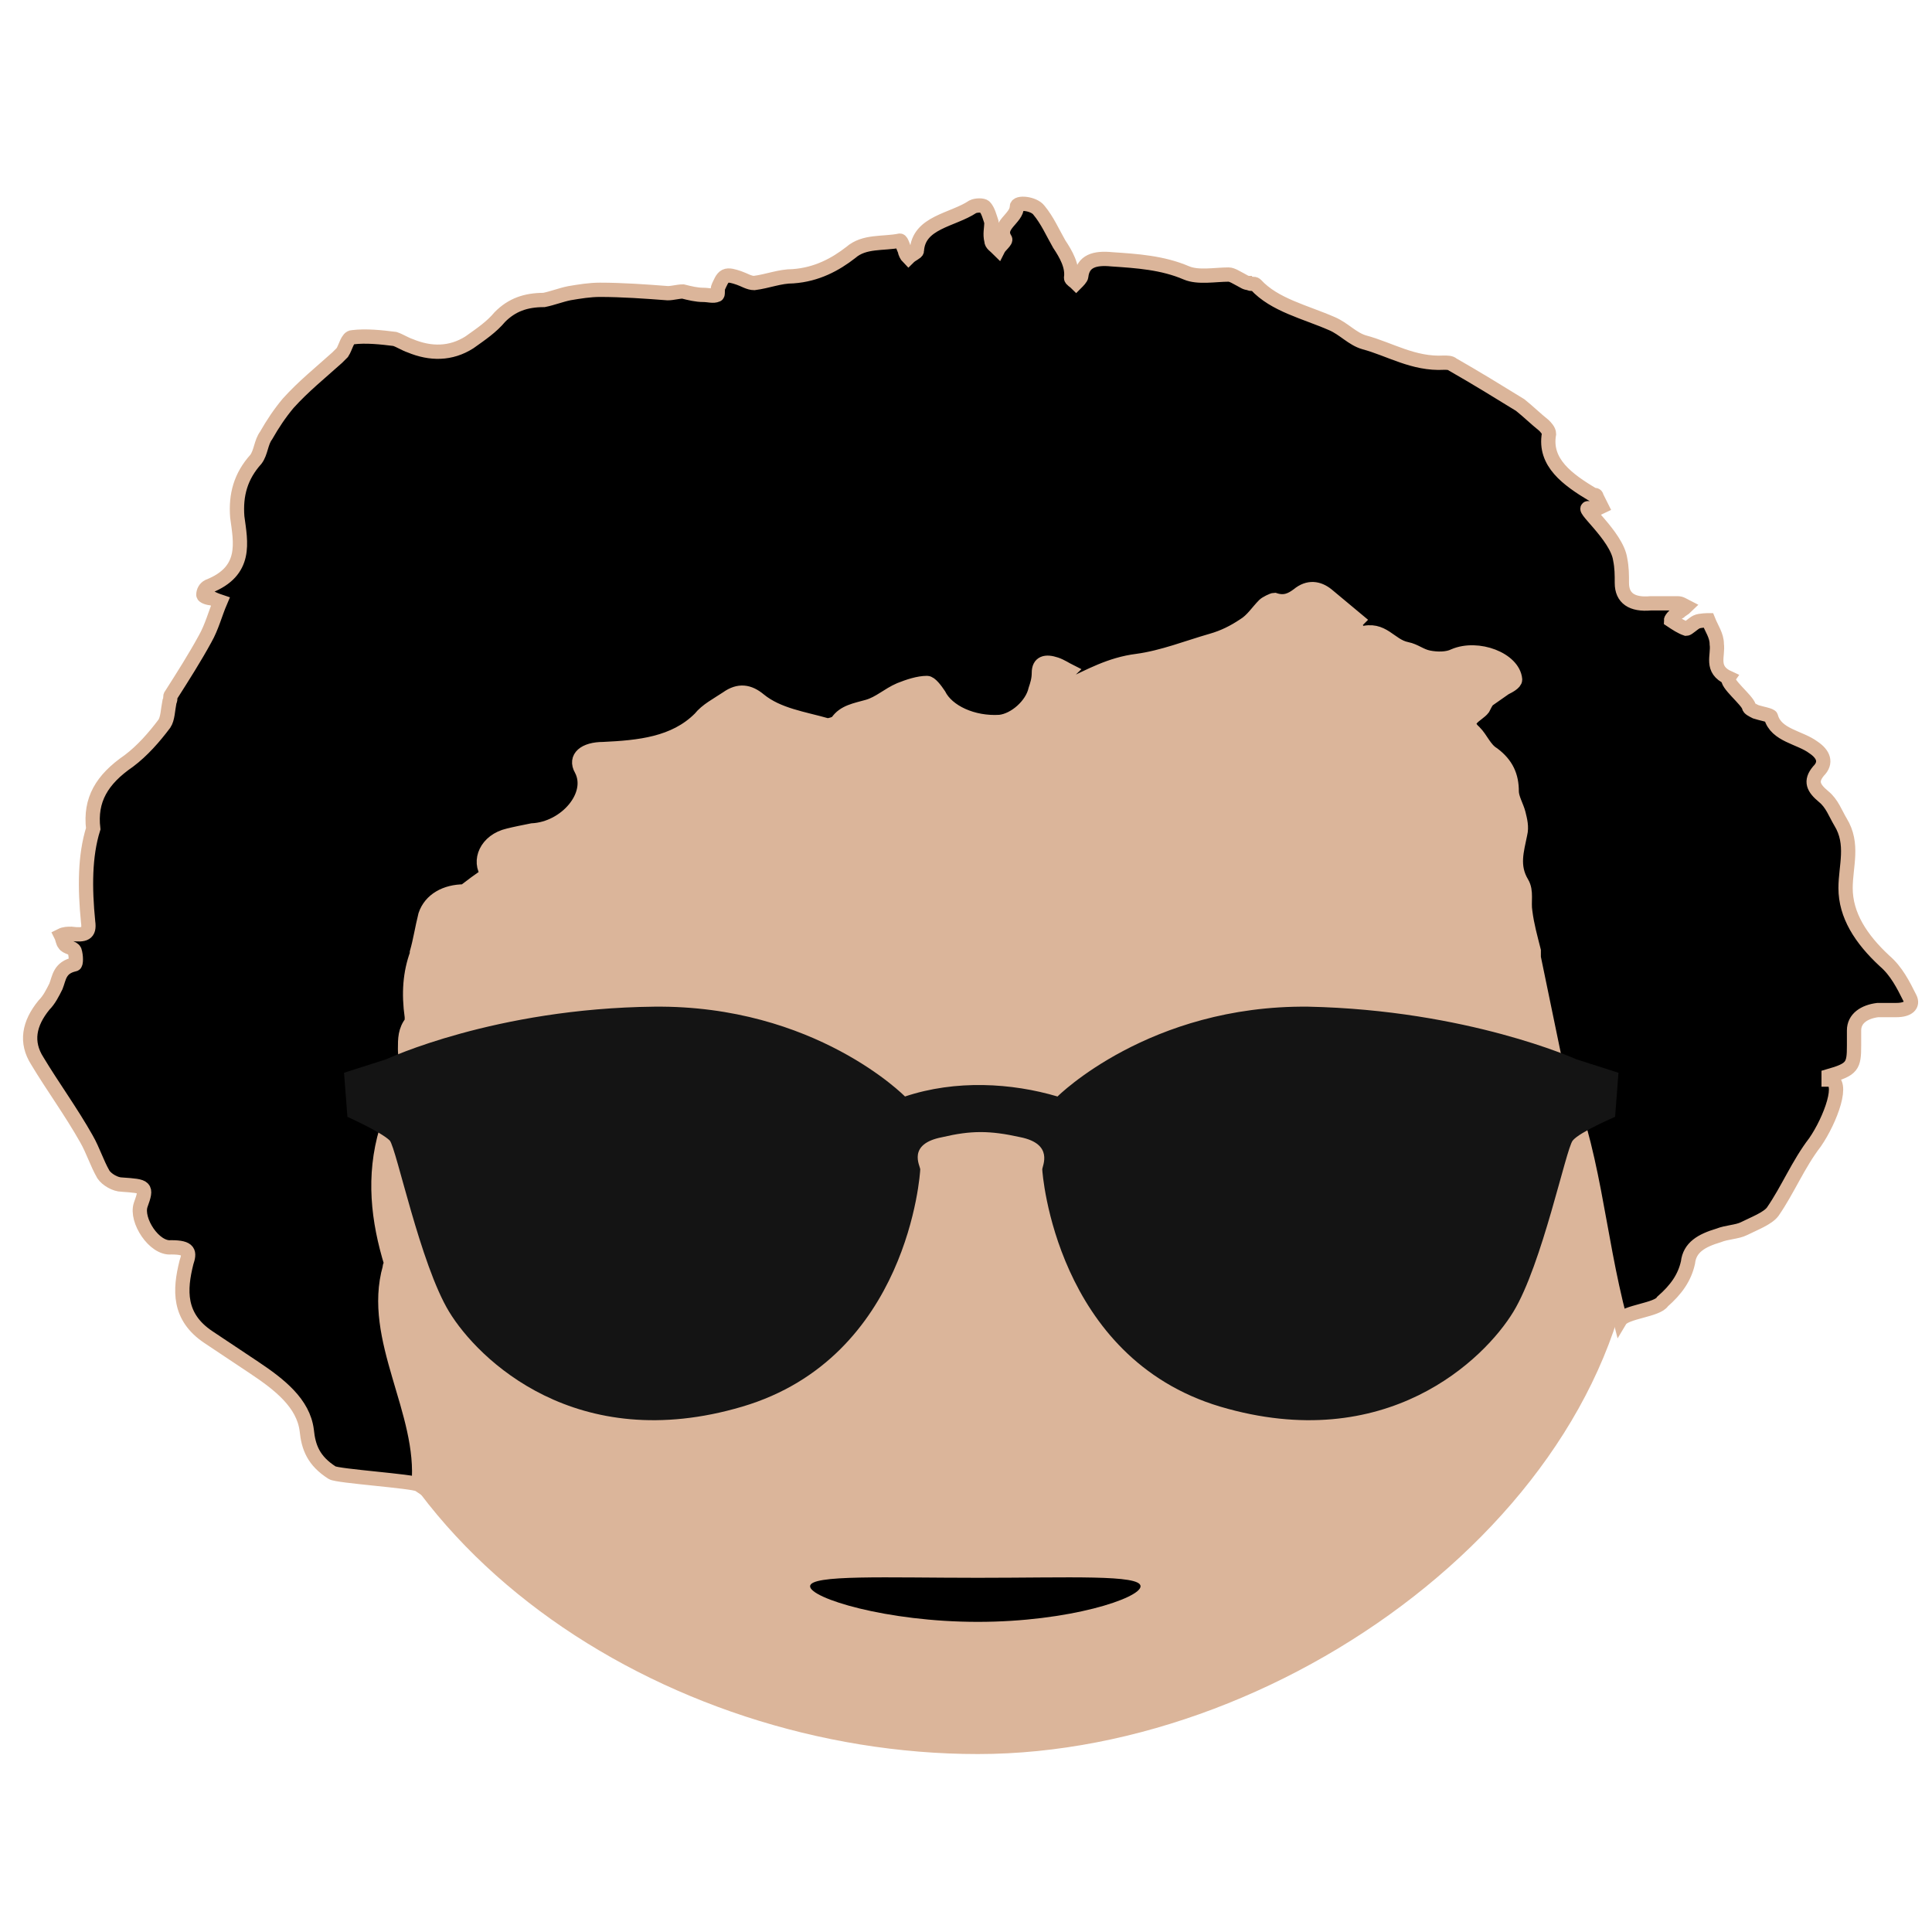 <?xml version="1.0" encoding="utf-8"?>
<!-- Generator: Adobe Illustrator 24.3.0, SVG Export Plug-In . SVG Version: 6.00 Build 0)  -->
<svg version="1.1" id="Layer_1" xmlns="http://www.w3.org/2000/svg" xmlns:xlink="http://www.w3.org/1999/xlink" x="0px" y="0px"
	 viewBox="0 0 114 114" style="enable-background:new 0 0 114 114;" xml:space="preserve">
<style type="text/css">
	.st0{fill:#DBB59A;}
	.st1{stroke:#DBB59A;stroke-width:0.843;stroke-miterlimit:10;}
	.st2{fill:#141414;}
</style>
<g>
	<g>
		<path class="st0" d="M96.6,70.5c0,17.7-20.3,33-38.9,33S20.2,91.1,19.1,73.1c-0.6-9-1.7-26.5,4.9-33.3
			c7.6-7.8,23.9-11.7,33.9-11.7c9.3,0,26.2,4.6,33.6,11.7S96.6,61.7,96.6,70.5z"/>
		<path d="M67.3,93.6c0,0.7-4.2,2.1-9.6,2.1s-9.9-1.4-9.9-2.1s4.5-0.5,9.9-0.5S67.3,92.9,67.3,93.6z"/>
		<g>
			<path class="st1" d="M5.1,67.2c0.4,0.7,0.6,1.4,1,2.1c0.2,0.3,0.7,0.6,1.1,0.6C8.6,70,8.7,70,8.3,71.1C8,72,9.1,73.7,10.1,73.6
				c1.1,0,1.1,0.3,0.9,0.9c-0.4,1.6-0.5,3.2,1.3,4.4c0.9,0.6,1.8,1.2,2.7,1.8c1.5,1,2.9,2.1,3.1,3.7c0.1,1,0.4,1.8,1.5,2.5
				c0.3,0.2,4.8,0.5,5.1,0.7c0.4-4.3-2.9-8.6-1.7-12.8c0-0.1,0-0.1,0.1-0.2c-0.8-2.6-1.1-5.2-0.3-7.9c0.4-1.2,0.8-2.5,1.1-3.7
				c0.1-0.4,0-0.7,0-1.1c0-0.6,0-1.1,0.4-1.6c0-0.1,0-0.2,0-0.3c-0.2-1.4-0.1-2.6,0.3-3.7v-0.1c0.2-0.7,0.3-1.4,0.5-2.2
				c0.3-0.9,1.2-1.4,2.3-1.4c0.4-0.3,0.9-0.7,1.4-1c-0.6-0.8-0.1-2,1.2-2.3c0.4-0.1,0.9-0.2,1.4-0.3c2-0.1,3.7-2.1,2.9-3.6
				c-0.4-0.7,0.2-1.2,1.3-1.2c2.1-0.1,4.2-0.3,5.7-1.8c0.4-0.5,1-0.8,1.6-1.2c0.7-0.5,1.3-0.4,1.9,0.1c1.1,0.9,2.6,1.1,4,1.5
				c0.2,0,0.5-0.1,0.6-0.2c0.4-0.6,1.1-0.7,1.8-0.9s1.2-0.7,1.9-1c0.5-0.2,1.1-0.4,1.6-0.4c0.2,0,0.5,0.4,0.7,0.7
				c0.5,1,2,1.7,3.6,1.6c0.9-0.1,1.9-1,2.1-1.9c0.1-0.3,0.2-0.6,0.2-1c0-0.6,0.4-0.7,1-0.5c0.3,0.1,0.6,0.3,0.8,0.4
				c-0.2,0.2-0.4,0.3-0.6,0.5c-0.1,0.2-0.2,0.4-0.3,0.6c0.3-0.1,0.6-0.1,0.8-0.2c1.3-0.6,2.5-1.3,4.1-1.5c1.5-0.2,3-0.8,4.4-1.2
				c0.7-0.2,1.3-0.5,1.9-0.9c0.5-0.3,0.8-0.8,1.2-1.2c0.1-0.1,0.5-0.3,0.6-0.3c0.6,0.2,1,0,1.4-0.3c0.6-0.5,1.2-0.4,1.7,0
				c0.6,0.5,1.2,1,1.8,1.5c0,0-0.2,0.2-0.1,0.3c0,0.2,0.2,0.4,0.3,0.5c1.3-0.4,1.7,0.7,2.7,0.9c0.5,0.1,0.8,0.4,1.3,0.5
				s1.1,0.1,1.5-0.1c1.4-0.6,3.5,0.2,3.6,1.4c0,0.2-0.4,0.4-0.6,0.5c-0.3,0.2-0.7,0.5-1,0.7c-0.1,0.1-0.2,0.3-0.3,0.5
				c-0.3,0.4-1.3,0.7-0.5,1.4c0.4,0.4,0.6,1,1.1,1.3c0.8,0.6,1.1,1.3,1.1,2.2c0,0.4,0.3,0.9,0.4,1.3c0.1,0.4,0.2,0.8,0.1,1.2
				c-0.2,1-0.5,1.9,0.1,2.9c0.3,0.5,0.1,1.1,0.2,1.7c0.1,0.8,0.3,1.5,0.5,2.3c0,0.1,0,0.3,0,0.4c0,0,1.1,5.3,1.2,5.8
				c0.1,0.2,0.1,0.4,0.2,0.6c2.2,5,2.3,9.7,3.7,15c0.3-0.5,2.2-0.6,2.5-1.1c0.8-0.7,1.3-1.4,1.5-2.3c0.1-0.9,0.8-1.3,1.8-1.6
				c0.5-0.2,1.1-0.2,1.5-0.4c0.6-0.3,1.4-0.6,1.7-1c0.9-1.3,1.5-2.8,2.5-4.1c0.9-1.3,1.8-3.7,0.8-3.7c0-0.1,0-0.2,0-0.2
				c1.4-0.4,1.5-0.6,1.5-1.8c0-0.3,0-0.6,0-0.9c0-0.7,0.6-1.1,1.4-1.2c0.4,0,0.8,0,1.1,0c0.7,0,1-0.3,0.8-0.7
				c-0.4-0.8-0.8-1.6-1.5-2.2c-1.4-1.3-2.3-2.7-2.3-4.3c0-1.3,0.5-2.6-0.3-3.9c-0.3-0.5-0.5-1.1-1-1.5c-0.6-0.5-0.8-0.9-0.3-1.5
				c0.5-0.5,0.3-1-0.3-1.4c-0.8-0.6-2.2-0.7-2.5-1.8c0-0.1-0.6-0.2-0.9-0.3c-0.2-0.1-0.4-0.2-0.4-0.3c-0.1-0.4-1.4-1.4-1.2-1.7
				c-1.1-0.5-0.6-1.3-0.7-2c0-0.5-0.3-0.9-0.5-1.4c0,0-0.5,0-0.7,0.1s-0.5,0.4-0.6,0.4c-0.3-0.1-0.6-0.3-0.9-0.5
				c0-0.1,0.3-0.4,0.5-0.5c0.1-0.1,0.3-0.2,0.4-0.3c-0.2-0.1-0.3-0.2-0.5-0.2c-0.5,0-1.1,0-1.6,0c-1.1,0.1-1.7-0.3-1.7-1.2
				c0-0.5,0-0.9-0.1-1.4c-0.2-1.4-2.5-3.2-1.8-3c0.2,0.1,0.5,0,0.7-0.1c-0.1-0.2-0.2-0.4-0.3-0.6c0-0.1-0.1-0.1-0.2-0.1
				c-1.5-0.9-2.9-1.9-2.6-3.6c0-0.2-0.2-0.4-0.3-0.5c-0.5-0.4-0.9-0.8-1.4-1.2c-1.3-0.8-2.6-1.6-4-2.4c-0.1-0.1-0.3-0.1-0.5-0.1
				c-1.8,0.1-3.2-0.8-4.7-1.2c-0.7-0.2-1.2-0.8-1.9-1.1c-1.6-0.7-3.4-1.1-4.5-2.3c-0.1-0.1-0.3,0-0.4-0.1c-0.2,0-0.3-0.1-0.5-0.2
				s-0.5-0.3-0.7-0.3c-0.8,0-1.8,0.2-2.5-0.1c-1.4-0.6-2.9-0.7-4.4-0.8c-1-0.1-1.7,0.1-1.8,1c0,0.1-0.2,0.3-0.3,0.4
				c-0.1-0.1-0.3-0.2-0.3-0.3c0.1-0.7-0.3-1.4-0.7-2c-0.4-0.7-0.7-1.4-1.2-2C61,12,60,11.9,60,12.2c0,0.7-1.2,1.1-0.7,1.9
				c0.1,0.1-0.3,0.4-0.4,0.6c-0.2-0.2-0.4-0.3-0.4-0.5c-0.1-0.4,0-0.7,0-1.1c-0.1-0.3-0.2-0.7-0.4-0.9c-0.1-0.1-0.5-0.1-0.7,0
				c-1.2,0.8-3.2,0.9-3.3,2.6c0,0.1-0.3,0.2-0.5,0.4c-0.1-0.1-0.2-0.3-0.2-0.4c-0.1-0.2-0.2-0.6-0.3-0.6c-1,0.2-2.1,0-2.9,0.7
				c-0.9,0.7-2,1.3-3.4,1.4c-0.8,0-1.5,0.3-2.3,0.4c-0.3,0-0.6-0.2-0.9-0.3c-0.3-0.1-0.6-0.2-0.8-0.1s-0.3,0.4-0.4,0.6
				c-0.1,0.2,0,0.5-0.1,0.5c-0.2,0.1-0.5,0-0.8,0c-0.4,0-0.8-0.1-1.2-0.2c-0.3,0-0.6,0.1-0.9,0.1c-1.3-0.1-2.7-0.2-4-0.2
				c-0.6,0-1.2,0.1-1.8,0.2c-0.5,0.1-1,0.3-1.5,0.4c-1.1,0-1.9,0.3-2.6,1c-0.5,0.6-1.1,1-1.8,1.5c-1.1,0.7-2.3,0.7-3.5,0.2
				c-0.3-0.1-0.6-0.3-0.9-0.4c-0.8-0.1-1.7-0.2-2.5-0.1c-0.3,0-0.4,0.6-0.6,0.9c-0.1,0.1-0.2,0.2-0.3,0.3c-1,0.9-2,1.7-2.9,2.7
				c-0.5,0.6-0.9,1.2-1.3,1.9c-0.3,0.4-0.3,1-0.6,1.4c-0.9,1-1.2,2.1-1.1,3.4c0.2,1.5,0.6,3.2-1.7,4.1c-0.2,0.1-0.3,0.3-0.3,0.5
				c0,0.1,0.3,0.2,0.5,0.2c0.2,0.1,0.5,0.2,0.5,0.2c-0.3,0.7-0.5,1.5-0.9,2.2c-0.6,1.1-1.3,2.2-2,3.3c-0.1,0.1,0,0.2-0.1,0.4
				c-0.1,0.5-0.1,1-0.3,1.3c-0.6,0.8-1.3,1.6-2.1,2.2c-1.6,1.1-2.3,2.3-2.1,4C5,50.5,5,52.4,5.2,54.4c0.1,0.7-0.2,0.8-1,0.7
				c-0.2,0-0.4,0-0.6,0.1c0.1,0.2,0.1,0.4,0.2,0.5c0.1,0.2,0.5,0.2,0.6,0.4c0.1,0.3,0.1,0.8,0,0.8c-0.9,0.2-0.9,0.8-1.1,1.3
				c-0.2,0.4-0.4,0.8-0.7,1.1c-0.9,1.1-1.1,2.2-0.4,3.3C3.1,64.1,4.2,65.6,5.1,67.2z"/>
		</g>
		<path class="st2" d="M60.2,67.1c2,0.4,1.3,1.7,1.3,1.9c0,0.2,0.8,11.1,10.5,14c9.8,2.9,15.6-2.8,17.3-5.6
			c1.7-2.8,3.1-9.6,3.5-10.1s2.5-1.4,2.5-1.4l0.2-2.6L93,62.5c0,0-6.4-2.9-15.8-3.1c-9.4-0.1-14.8,5.3-14.8,5.3c-2.7-0.8-6-1-9,0
			c0,0-5.3-5.4-14.8-5.3c-9.4,0.1-15.8,3.1-15.8,3.1l-2.5,0.8l0.2,2.6c0,0,2,0.9,2.5,1.4c0.4,0.5,1.8,7.3,3.5,10.1
			c1.7,2.8,7.5,8.5,17.3,5.6s10.5-13.8,10.5-14s-0.8-1.5,1.3-1.9C57.3,66.7,58.4,66.7,60.2,67.1z"/>
	</g>
</g>
</svg>
